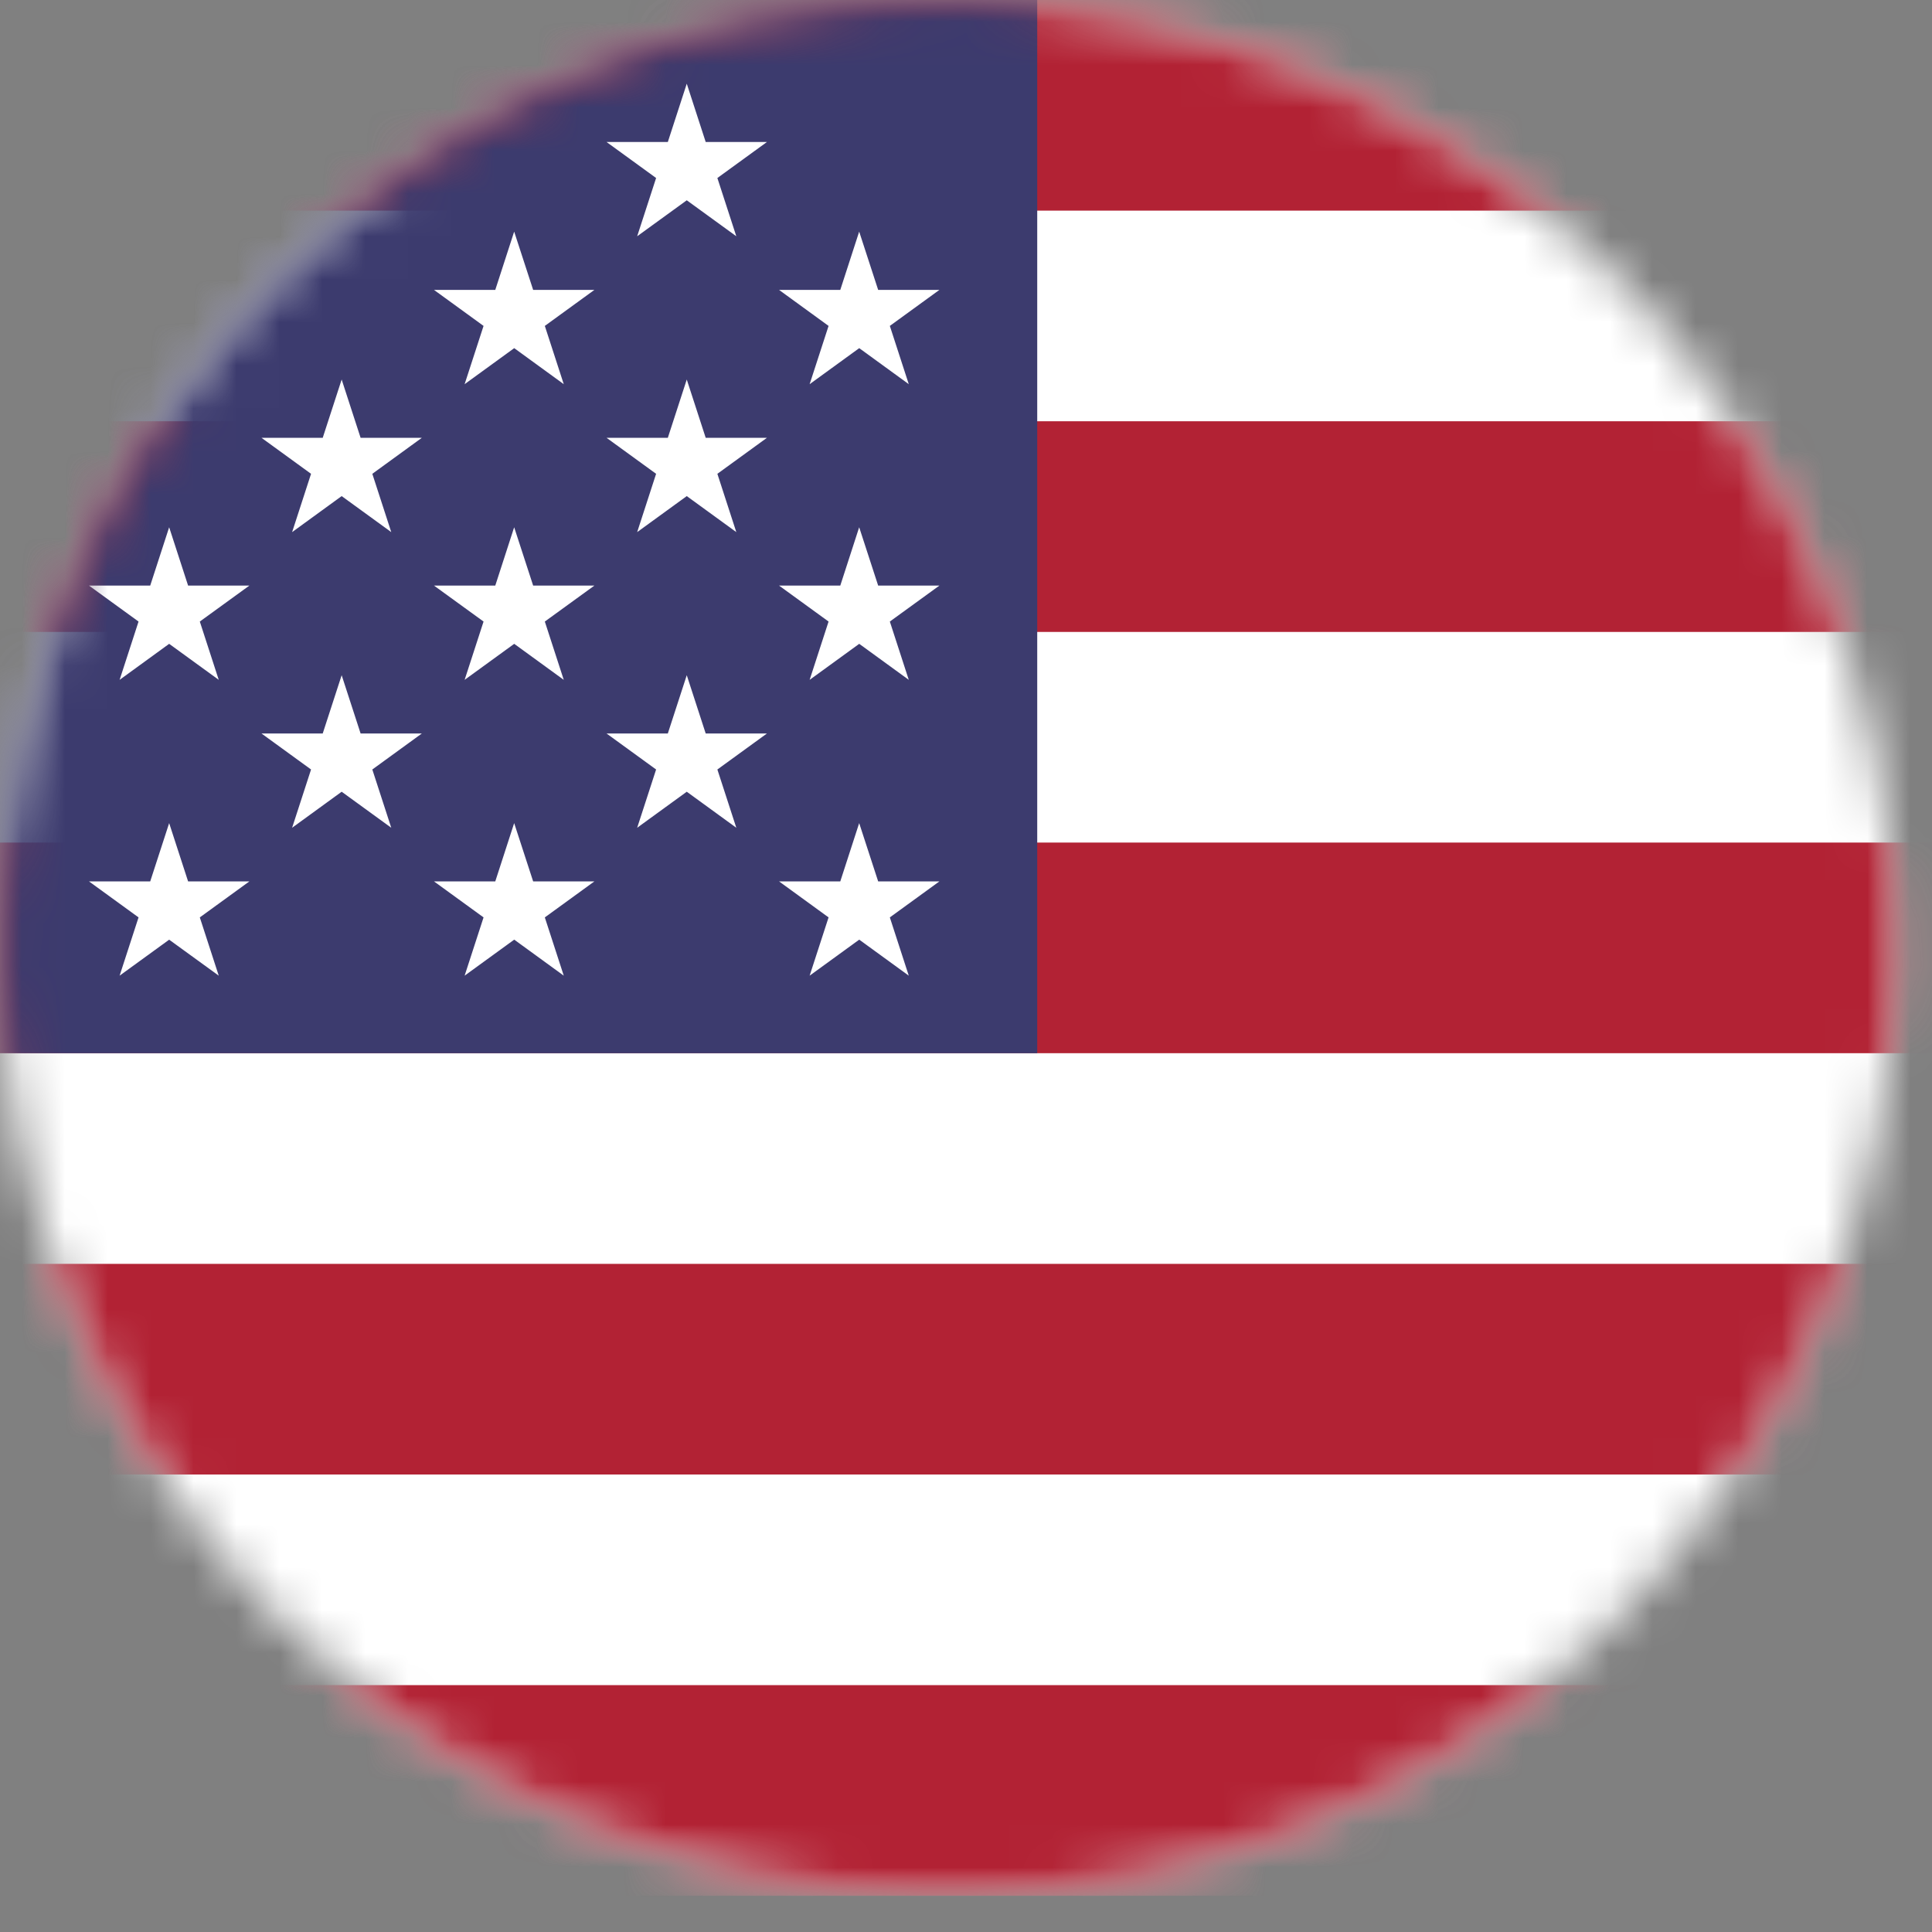 <svg width="45" height="45" viewBox="0 0 45 45" fill="none" xmlns="http://www.w3.org/2000/svg">
<rect x="0" y="0" width="45" height="45" fill="#808080" stroke="none"/>
<mask id="mask0_326_168" style="mask-type:luminance" maskUnits="userSpaceOnUse" x="0" y="0" width="45" height="45">
<path d="M22.078 44.156C34.271 44.156 44.156 34.271 44.156 22.078C44.156 9.885 34.271 0 22.078 0C9.885 0 0 9.885 0 22.078C0 34.271 9.885 44.156 22.078 44.156Z" fill="white"/>
</mask>
<g mask="url(#mask0_326_168)">
<path d="M-24.314 0H96.869V44.156H-24.314V0Z" fill="white"/>
</g>
<mask id="mask1_326_168" style="mask-type:luminance" maskUnits="userSpaceOnUse" x="0" y="0" width="45" height="45">
<path d="M22.078 44.156C34.271 44.156 44.156 34.271 44.156 22.078C44.156 9.885 34.271 0 22.078 0C9.885 0 0 9.885 0 22.078C0 34.271 9.885 44.156 22.078 44.156Z" fill="white"/>
</mask>
<g mask="url(#mask1_326_168)">
<path d="M-24.314 0H96.869V4.906H-24.314V0Z" fill="#B22234"/>
</g>
<mask id="mask2_326_168" style="mask-type:luminance" maskUnits="userSpaceOnUse" x="0" y="0" width="45" height="45">
<path d="M22.078 44.156C34.271 44.156 44.156 34.271 44.156 22.078C44.156 9.885 34.271 0 22.078 0C9.885 0 0 9.885 0 22.078C0 34.271 9.885 44.156 22.078 44.156Z" fill="white"/>
</mask>
<g mask="url(#mask2_326_168)">
<path d="M-24.314 9.812H96.869V14.719H-24.314V9.812Z" fill="#B22234"/>
</g>
<mask id="mask3_326_168" style="mask-type:luminance" maskUnits="userSpaceOnUse" x="0" y="0" width="45" height="45">
<path d="M22.078 44.156C34.271 44.156 44.156 34.271 44.156 22.078C44.156 9.885 34.271 0 22.078 0C9.885 0 0 9.885 0 22.078C0 34.271 9.885 44.156 22.078 44.156Z" fill="white"/>
</mask>
<g mask="url(#mask3_326_168)">
<path d="M-24.314 19.625H96.869V24.531H-24.314V19.625Z" fill="#B22234"/>
</g>
<mask id="mask4_326_168" style="mask-type:luminance" maskUnits="userSpaceOnUse" x="0" y="0" width="45" height="45">
<path d="M22.078 44.156C34.271 44.156 44.156 34.271 44.156 22.078C44.156 9.885 34.271 0 22.078 0C9.885 0 0 9.885 0 22.078C0 34.271 9.885 44.156 22.078 44.156Z" fill="white"/>
</mask>
<g mask="url(#mask4_326_168)">
<path d="M-24.314 29.438H96.869V34.344H-24.314V29.438Z" fill="#B22234"/>
</g>
<mask id="mask5_326_168" style="mask-type:luminance" maskUnits="userSpaceOnUse" x="0" y="0" width="45" height="45">
<path d="M22.078 44.156C34.271 44.156 44.156 34.271 44.156 22.078C44.156 9.885 34.271 0 22.078 0C9.885 0 0 9.885 0 22.078C0 34.271 9.885 44.156 22.078 44.156Z" fill="white"/>
</mask>
<g mask="url(#mask5_326_168)">
<path d="M-24.314 39.25H96.869V44.156H-24.314V39.25Z" fill="#B22234"/>
</g>
<mask id="mask6_326_168" style="mask-type:luminance" maskUnits="userSpaceOnUse" x="0" y="0" width="45" height="45">
<path d="M22.078 44.156C34.271 44.156 44.156 34.271 44.156 22.078C44.156 9.885 34.271 0 22.078 0C9.885 0 0 9.885 0 22.078C0 34.271 9.885 44.156 22.078 44.156Z" fill="white"/>
</mask>
<g mask="url(#mask6_326_168)">
<path d="M-24.314 0H24.159V24.531H-24.314V0Z" fill="#3C3B6E"/>
</g>
<mask id="mask7_326_168" style="mask-type:luminance" maskUnits="userSpaceOnUse" x="0" y="0" width="45" height="45">
<path d="M22.078 44.156C34.271 44.156 44.156 34.271 44.156 22.078C44.156 9.885 34.271 0 22.078 0C9.885 0 0 9.885 0 22.078C0 34.271 9.885 44.156 22.078 44.156Z" fill="white"/>
</mask>
<g mask="url(#mask7_326_168)">
<path d="M15.996 1.949L15.555 3.307H14.127L15.282 4.146L14.841 5.503L15.996 4.665L17.15 5.503L16.709 4.146L17.864 3.307H16.437L15.996 1.949Z" fill="white"/>
</g>
<mask id="mask8_326_168" style="mask-type:luminance" maskUnits="userSpaceOnUse" x="0" y="0" width="45" height="45">
<path d="M22.078 44.156C34.271 44.156 44.156 34.271 44.156 22.078C44.156 9.885 34.271 0 22.078 0C9.885 0 0 9.885 0 22.078C0 34.271 9.885 44.156 22.078 44.156Z" fill="white"/>
</mask>
<g mask="url(#mask8_326_168)">
<path d="M11.976 5.395L11.536 6.752H10.108L11.263 7.591L10.822 8.948L11.977 8.109L13.131 8.948L12.69 7.591L13.845 6.752H12.418L11.976 5.395Z" fill="white"/>
</g>
<mask id="mask9_326_168" style="mask-type:luminance" maskUnits="userSpaceOnUse" x="0" y="0" width="45" height="45">
<path d="M22.078 44.156C34.271 44.156 44.156 34.271 44.156 22.078C44.156 9.885 34.271 0 22.078 0C9.885 0 0 9.885 0 22.078C0 34.271 9.885 44.156 22.078 44.156Z" fill="white"/>
</mask>
<g mask="url(#mask9_326_168)">
<path d="M20.012 5.395L19.572 6.752H18.145L19.299 7.591L18.858 8.948L20.013 8.109L21.167 8.948L20.726 7.591L21.881 6.752H20.454L20.012 5.395Z" fill="white"/>
</g>
<mask id="mask10_326_168" style="mask-type:luminance" maskUnits="userSpaceOnUse" x="0" y="0" width="45" height="45">
<path d="M22.078 44.156C34.271 44.156 44.156 34.271 44.156 22.078C44.156 9.885 34.271 0 22.078 0C9.885 0 0 9.885 0 22.078C0 34.271 9.885 44.156 22.078 44.156Z" fill="white"/>
</mask>
<g mask="url(#mask10_326_168)">
<path d="M7.958 8.84L7.517 10.197H6.09L7.245 11.036L6.804 12.394L7.958 11.555L9.113 12.394L8.672 11.036L9.826 10.197H8.399L7.958 8.84ZM7.958 10.805H7.958L7.958 10.804L7.958 10.805L7.958 10.805Z" fill="white"/>
</g>
<mask id="mask11_326_168" style="mask-type:luminance" maskUnits="userSpaceOnUse" x="0" y="0" width="45" height="45">
<path d="M22.078 44.156C34.271 44.156 44.156 34.271 44.156 22.078C44.156 9.885 34.271 0 22.078 0C9.885 0 0 9.885 0 22.078C0 34.271 9.885 44.156 22.078 44.156Z" fill="white"/>
</mask>
<g mask="url(#mask11_326_168)">
<path d="M15.996 8.84L15.555 10.197H14.127L15.282 11.036L14.841 12.394L15.996 11.555L17.15 12.394L16.709 11.036L17.864 10.197H16.437L15.996 8.84ZM15.996 10.805L15.995 10.805L15.996 10.804L15.996 10.805H15.996Z" fill="white"/>
</g>
<mask id="mask12_326_168" style="mask-type:luminance" maskUnits="userSpaceOnUse" x="0" y="0" width="45" height="45">
<path d="M22.078 44.156C34.271 44.156 44.156 34.271 44.156 22.078C44.156 9.885 34.271 0 22.078 0C9.885 0 0 9.885 0 22.078C0 34.271 9.885 44.156 22.078 44.156Z" fill="white"/>
</mask>
<g mask="url(#mask12_326_168)">
<path d="M3.94 12.281L3.499 13.639H2.072L3.227 14.477L2.786 15.835L3.94 14.996L5.095 15.835L4.654 14.477L5.809 13.639H4.381L3.94 12.281Z" fill="white"/>
</g>
<mask id="mask13_326_168" style="mask-type:luminance" maskUnits="userSpaceOnUse" x="0" y="0" width="45" height="45">
<path d="M22.078 44.156C34.271 44.156 44.156 34.271 44.156 22.078C44.156 9.885 34.271 0 22.078 0C9.885 0 0 9.885 0 22.078C0 34.271 9.885 44.156 22.078 44.156Z" fill="white"/>
</mask>
<g mask="url(#mask13_326_168)">
<path d="M11.976 12.281L11.536 13.639H10.108L11.263 14.477L10.822 15.835L11.977 14.996L13.131 15.835L12.69 14.477L13.845 13.639H12.418L11.976 12.281Z" fill="white"/>
</g>
<mask id="mask14_326_168" style="mask-type:luminance" maskUnits="userSpaceOnUse" x="0" y="0" width="45" height="45">
<path d="M22.078 44.156C34.271 44.156 44.156 34.271 44.156 22.078C44.156 9.885 34.271 0 22.078 0C9.885 0 0 9.885 0 22.078C0 34.271 9.885 44.156 22.078 44.156Z" fill="white"/>
</mask>
<g mask="url(#mask14_326_168)">
<path d="M20.012 12.281L19.572 13.639H18.145L19.299 14.477L18.858 15.835L20.013 14.996L21.167 15.835L20.726 14.477L21.881 13.639H20.454L20.012 12.281Z" fill="white"/>
</g>
<mask id="mask15_326_168" style="mask-type:luminance" maskUnits="userSpaceOnUse" x="0" y="0" width="45" height="45">
<path d="M22.078 44.156C34.271 44.156 44.156 34.271 44.156 22.078C44.156 9.885 34.271 0 22.078 0C9.885 0 0 9.885 0 22.078C0 34.271 9.885 44.156 22.078 44.156Z" fill="white"/>
</mask>
<g mask="url(#mask15_326_168)">
<path d="M8.399 17.084L7.958 15.727L7.517 17.084H6.09L7.245 17.923L6.804 19.28L7.958 18.441L9.113 19.28L8.672 17.923L9.826 17.084H8.399Z" fill="white"/>
</g>
<mask id="mask16_326_168" style="mask-type:luminance" maskUnits="userSpaceOnUse" x="0" y="0" width="45" height="45">
<path d="M22.078 44.156C34.271 44.156 44.156 34.271 44.156 22.078C44.156 9.885 34.271 0 22.078 0C9.885 0 0 9.885 0 22.078C0 34.271 9.885 44.156 22.078 44.156Z" fill="white"/>
</mask>
<g mask="url(#mask16_326_168)">
<path d="M16.437 17.084L15.996 15.727L15.555 17.084H14.127L15.282 17.923L14.841 19.28L15.996 18.441L17.15 19.28L16.709 17.923L17.864 17.084H16.437Z" fill="white"/>
</g>
<mask id="mask17_326_168" style="mask-type:luminance" maskUnits="userSpaceOnUse" x="0" y="0" width="45" height="45">
<path d="M22.078 44.156C34.271 44.156 44.156 34.271 44.156 22.078C44.156 9.885 34.271 0 22.078 0C9.885 0 0 9.885 0 22.078C0 34.271 9.885 44.156 22.078 44.156Z" fill="white"/>
</mask>
<g mask="url(#mask17_326_168)">
<path d="M4.381 20.529L3.94 19.172L3.499 20.529H2.072L3.227 21.368L2.786 22.725L3.94 21.887L5.095 22.725L4.654 21.368L5.809 20.529H4.381Z" fill="white"/>
</g>
<mask id="mask18_326_168" style="mask-type:luminance" maskUnits="userSpaceOnUse" x="0" y="0" width="45" height="45">
<path d="M22.078 44.156C34.271 44.156 44.156 34.271 44.156 22.078C44.156 9.885 34.271 0 22.078 0C9.885 0 0 9.885 0 22.078C0 34.271 9.885 44.156 22.078 44.156Z" fill="white"/>
</mask>
<g mask="url(#mask18_326_168)">
<path d="M12.418 20.529L11.976 19.172L11.536 20.529H10.108L11.263 21.368L10.822 22.725L11.977 21.886L13.131 22.725L12.69 21.368L13.845 20.529H12.418Z" fill="white"/>
</g>
<mask id="mask19_326_168" style="mask-type:luminance" maskUnits="userSpaceOnUse" x="0" y="0" width="45" height="45">
<path d="M22.078 44.156C34.271 44.156 44.156 34.271 44.156 22.078C44.156 9.885 34.271 0 22.078 0C9.885 0 0 9.885 0 22.078C0 34.271 9.885 44.156 22.078 44.156Z" fill="white"/>
</mask>
<g mask="url(#mask19_326_168)">
<path d="M20.454 20.529L20.012 19.172L19.572 20.529H18.145L19.299 21.368L18.858 22.725L20.013 21.886L21.167 22.725L20.726 21.368L21.881 20.529H20.454Z" fill="white"/>
</g>
</svg>
